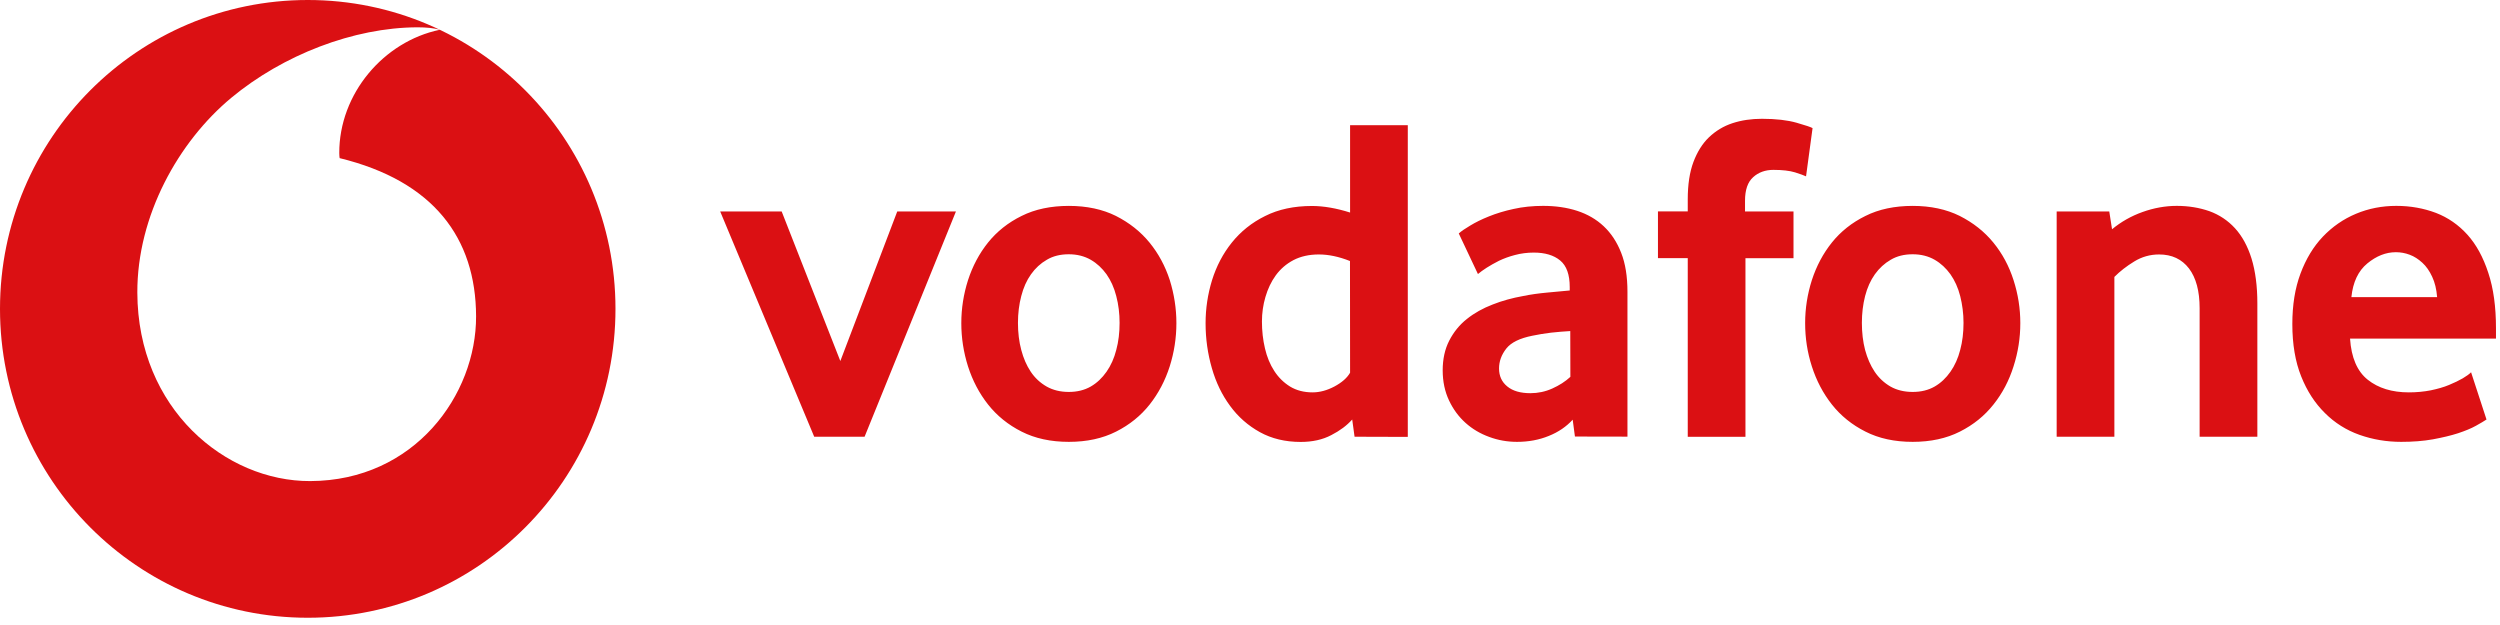 <svg xmlns="http://www.w3.org/2000/svg" width="120" height="30" viewBox="0 0 120 30">
  <g fill="#DB1013" fill-rule="evenodd">
    <path d="M14.89,23.092 C10.831,23.106 6.609,19.632 6.592,14.046 C6.58,10.357 8.564,6.801 11.102,4.694 C13.576,2.642 16.968,1.319 20.04,1.311 C20.435,1.311 20.851,1.345 21.104,1.431 C18.416,1.991 16.277,4.5 16.285,7.348 C16.285,7.443 16.294,7.542 16.303,7.59 C20.8,8.689 22.84,11.412 22.852,15.18 C22.866,18.946 19.902,23.075 14.89,23.092 M14.774,5.68434189e-14 C6.614,5.68434189e-14 3.37507799e-13,6.637 3.37507799e-13,14.826 C3.37507799e-13,23.015 6.614,29.652 14.774,29.652 C22.934,29.652 29.543,23.015 29.543,14.826 C29.543,6.637 22.934,5.68434189e-14 14.774,5.68434189e-14"/>
    <polygon points="39.082 20.963 34.569 10.15 37.52 10.15 40.336 17.33 43.068 10.15 45.885 10.15 41.5 20.963"/>
    <path d="M53.581 16.796C53.479 17.197 53.324 17.542 53.114 17.843 52.903 18.144 52.654 18.382 52.354 18.555 52.052 18.727 51.705 18.813 51.301 18.813 50.901 18.813 50.545 18.727 50.24 18.555 49.931 18.378 49.678 18.144 49.476 17.843 49.274 17.542 49.124 17.192 49.02 16.796 48.914 16.399 48.862 15.963 48.862 15.498 48.862 15.046 48.914 14.619 49.02 14.213 49.124 13.809 49.278 13.46 49.488 13.167 49.695 12.874 49.948 12.641 50.249 12.468 50.545 12.291 50.897 12.205 51.301 12.205 51.705 12.205 52.052 12.296 52.354 12.468 52.654 12.641 52.903 12.874 53.114 13.167 53.319 13.46 53.479 13.809 53.581 14.213 53.689 14.624 53.74 15.05 53.74 15.498 53.74 15.963 53.689 16.399 53.581 16.796M56.15 13.447C55.931 12.774 55.609 12.171 55.175 11.641 54.741 11.111 54.204 10.689 53.564 10.365 52.925 10.047 52.169 9.883 51.305 9.883 50.442 9.883 49.682 10.042 49.037 10.365 48.389 10.684 47.853 11.111 47.427 11.641 47.002 12.171 46.684 12.774 46.465 13.447 46.25 14.124 46.143 14.809 46.143 15.511 46.143 16.218 46.25 16.908 46.465 17.588 46.684 18.27 47.002 18.877 47.427 19.416 47.853 19.955 48.389 20.39 49.037 20.717 49.682 21.045 50.438 21.209 51.305 21.209 52.169 21.209 52.925 21.045 53.572 20.717 54.221 20.39 54.758 19.955 55.184 19.416 55.609 18.877 55.927 18.27 56.146 17.588 56.36 16.908 56.467 16.218 56.467 15.511 56.467 14.809 56.36 14.124 56.15 13.447M64.048 18.554C63.696 18.739 63.348 18.834 63.004 18.834 62.588 18.834 62.227 18.739 61.922 18.554 61.617 18.364 61.364 18.115 61.166 17.808 60.964 17.498 60.814 17.136 60.719 16.727 60.621 16.313 60.573 15.882 60.573 15.434 60.573 15.029 60.629 14.632 60.741 14.253 60.853 13.87 61.016 13.52 61.239 13.214 61.463 12.908 61.742 12.667 62.085 12.486 62.425 12.309 62.832 12.214 63.305 12.214 63.769 12.214 64.267 12.318 64.799 12.529L64.804 17.891C64.658 18.145 64.404 18.364 64.048 18.554L64.048 18.554zM64.804 6.008L64.804 10.202C64.151 9.995 63.537 9.887 62.974 9.887 62.115 9.887 61.364 10.047 60.724 10.37 60.079 10.689 59.552 11.115 59.126 11.646 58.701 12.175 58.388 12.779 58.177 13.451 57.971 14.124 57.868 14.813 57.868 15.516 57.868 16.265 57.971 16.985 58.169 17.67 58.366 18.36 58.662 18.968 59.049 19.489 59.431 20.011 59.908 20.429 60.474 20.743 61.037 21.054 61.691 21.213 62.433 21.213 62.995 21.213 63.486 21.105 63.902 20.885 64.323 20.67 64.653 20.42 64.906 20.136L65.019 20.963 67.574 20.971 67.574 6.008 64.804 6.008zM74.51 18.649C74.175 18.8 73.822 18.873 73.462 18.873 72.981 18.873 72.611 18.766 72.35 18.55 72.083 18.334 71.954 18.045 71.954 17.688 71.954 17.343 72.071 17.025 72.302 16.731 72.534 16.437 72.951 16.235 73.552 16.115 73.836 16.054 74.136 16.007 74.449 15.968 74.764 15.934 75.072 15.908 75.373 15.891L75.378 18.089C75.137 18.313 74.845 18.498 74.51 18.649M77.817 12.137C77.615 11.62 77.336 11.197 76.979 10.861 76.623 10.525 76.193 10.279 75.704 10.12 75.214 9.961 74.668 9.882 74.072 9.882 73.569 9.882 73.092 9.93 72.655 10.029 72.212 10.124 71.822 10.245 71.469 10.387 71.113 10.529 70.821 10.675 70.571 10.827 70.323 10.973 70.142 11.098 70.021 11.206L70.941 13.154C71.048 13.063 71.186 12.964 71.358 12.852 71.529 12.74 71.731 12.632 71.954 12.516 72.182 12.408 72.436 12.313 72.719 12.24 73.006 12.163 73.308 12.124 73.621 12.124 74.158 12.124 74.582 12.249 74.888 12.503 75.197 12.757 75.347 13.184 75.347 13.783L75.347 13.943C75.063 13.973 74.707 14.003 74.282 14.042 73.857 14.081 73.462 14.136 73.106 14.21 72.599 14.301 72.109 14.433 71.65 14.615 71.181 14.795 70.769 15.024 70.413 15.309 70.052 15.593 69.773 15.943 69.563 16.351 69.352 16.762 69.249 17.24 69.249 17.774 69.249 18.313 69.352 18.795 69.554 19.223 69.756 19.653 70.021 20.006 70.348 20.3 70.675 20.593 71.052 20.816 71.482 20.972 71.907 21.131 72.354 21.209 72.818 21.209 73.372 21.209 73.878 21.114 74.343 20.924 74.806 20.739 75.188 20.476 75.489 20.145L75.597 20.954 78.118 20.959 78.118 14.007C78.118 13.274 78.019 12.649 77.817 12.137M86.69 8.465C86.599 8.422 86.428 8.357 86.166 8.275 85.904 8.194 85.556 8.154 85.123 8.154 84.735 8.154 84.409 8.271 84.152 8.504 83.89 8.736 83.761 9.116 83.761 9.637L83.761 10.15 86.088 10.15 86.088 12.395 83.782 12.395 83.782 20.967 81.012 20.967 81.012 12.391 79.582 12.391 79.582 10.146 81.012 10.146 81.012 9.564C81.012 8.862 81.102 8.266 81.283 7.78 81.464 7.297 81.712 6.896 82.03 6.59 82.352 6.284 82.726 6.055 83.159 5.913 83.593 5.771 84.061 5.702 84.573 5.702 85.242 5.702 85.797 5.767 86.235 5.891 86.673 6.017 86.93 6.103 87.003 6.15L86.69 8.465zM94.09 16.796C93.987 17.197 93.832 17.542 93.622 17.843 93.411 18.144 93.162 18.382 92.862 18.555 92.56 18.727 92.213 18.813 91.809 18.813 91.405 18.813 91.049 18.727 90.744 18.555 90.44 18.378 90.186 18.144 89.984 17.843 89.782 17.542 89.632 17.192 89.524 16.796 89.421 16.399 89.37 15.963 89.37 15.498 89.37 15.046 89.421 14.619 89.524 14.213 89.628 13.809 89.786 13.46 89.993 13.167 90.203 12.874 90.457 12.641 90.756 12.468 91.054 12.291 91.405 12.205 91.809 12.205 92.213 12.205 92.56 12.296 92.862 12.468 93.162 12.641 93.411 12.874 93.622 13.167 93.828 13.46 93.987 13.809 94.09 14.213 94.193 14.624 94.249 15.05 94.249 15.498 94.249 15.963 94.197 16.399 94.09 16.796M96.65 13.447C96.435 12.774 96.113 12.171 95.679 11.641 95.245 11.111 94.708 10.689 94.068 10.365 93.428 10.047 92.672 9.883 91.809 9.883 90.946 9.883 90.186 10.042 89.542 10.365 88.893 10.684 88.356 11.111 87.931 11.641 87.506 12.171 87.188 12.774 86.969 13.447 86.754 14.124 86.647 14.809 86.647 15.511 86.647 16.218 86.75 16.908 86.969 17.588 87.188 18.27 87.506 18.877 87.931 19.416 88.356 19.955 88.893 20.39 89.542 20.717 90.186 21.045 90.942 21.209 91.809 21.209 92.672 21.209 93.428 21.045 94.076 20.717 94.725 20.39 95.262 19.955 95.687 19.416 96.117 18.877 96.435 18.27 96.649 17.588 96.868 16.908 96.975 16.218 96.975 15.511 96.975 14.809 96.868 14.124 96.65 13.447M105.582 20.963L105.582 14.795C105.582 13.972 105.411 13.335 105.072 12.887 104.728 12.439 104.251 12.214 103.637 12.214 103.208 12.214 102.808 12.326 102.443 12.551 102.078 12.774 101.76 13.02 101.49 13.292L101.49 20.963 98.72 20.963 98.72 10.15 101.245 10.15 101.378 11.004C101.812 10.646 102.298 10.37 102.842 10.176 103.384 9.982 103.934 9.882 104.483 9.882 105.05 9.882 105.569 9.969 106.05 10.136 106.527 10.309 106.94 10.585 107.279 10.955 107.623 11.331 107.889 11.818 108.074 12.412 108.258 13.011 108.353 13.731 108.353 14.567L108.353 20.963 105.582 20.963zM116.981 14.261L112.867 14.261C112.94 13.541 113.197 13.003 113.631 12.645 114.065 12.288 114.52 12.106 115.001 12.106 115.228 12.106 115.447 12.145 115.667 12.228 115.886 12.309 116.083 12.439 116.272 12.611 116.461 12.783 116.616 13.007 116.744 13.283 116.874 13.559 116.951 13.882 116.981 14.257L116.981 14.261zM119.807 15.761C119.807 14.731 119.687 13.839 119.437 13.093 119.192 12.343 118.858 11.732 118.432 11.261 118.008 10.792 117.505 10.443 116.925 10.219 116.341 9.999 115.709 9.882 115.022 9.882 114.335 9.882 113.691 10.008 113.085 10.262 112.48 10.516 111.952 10.883 111.496 11.361 111.041 11.84 110.685 12.43 110.423 13.133 110.161 13.835 110.032 14.641 110.032 15.554 110.032 16.524 110.174 17.364 110.457 18.067 110.736 18.769 111.118 19.356 111.595 19.825 112.068 20.299 112.626 20.649 113.257 20.873 113.893 21.097 114.554 21.209 115.258 21.209 115.809 21.209 116.32 21.17 116.779 21.088 117.238 21.002 117.642 20.908 117.986 20.796 118.325 20.683 118.612 20.567 118.845 20.437 119.077 20.308 119.244 20.209 119.352 20.136L118.612 17.869C118.523 17.959 118.39 18.055 118.209 18.162 118.029 18.265 117.81 18.373 117.557 18.476 117.303 18.584 117.007 18.666 116.68 18.735 116.349 18.8 115.997 18.834 115.624 18.834 114.821 18.834 114.159 18.632 113.652 18.227 113.146 17.825 112.862 17.167 112.802 16.253L119.807 16.253 119.807 15.761z"/>
  </g>
</svg>
